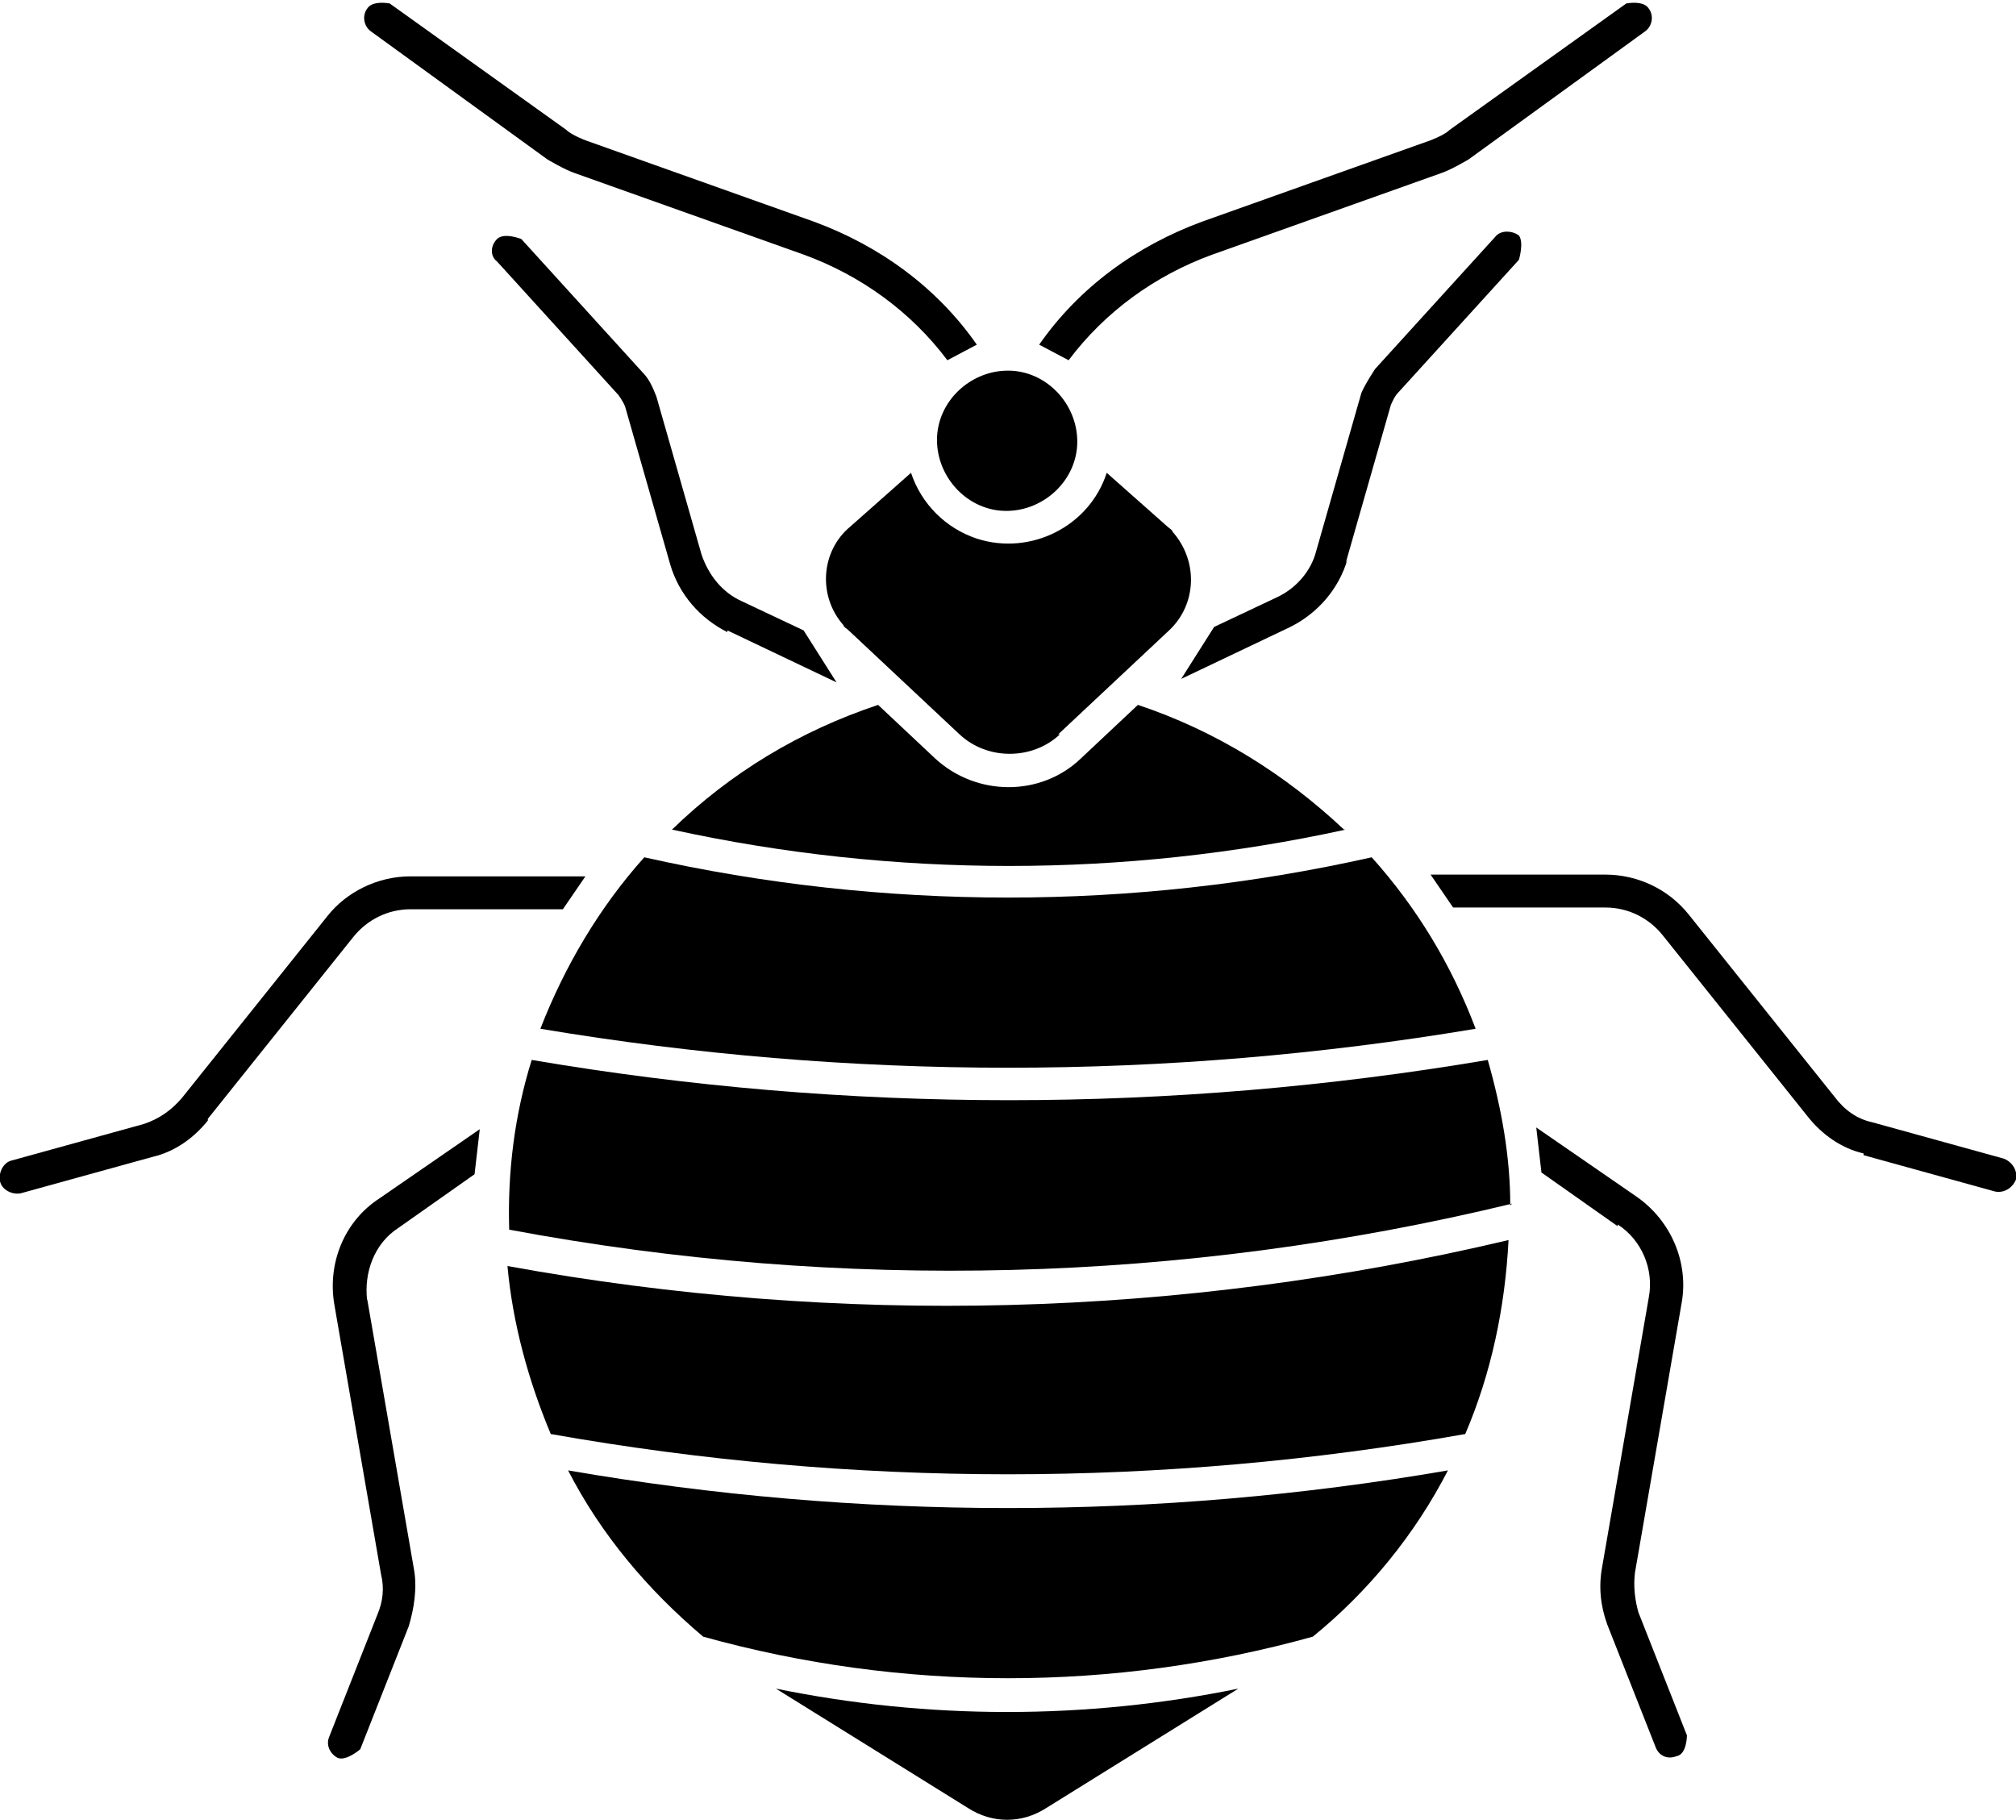 <?xml version="1.0" encoding="UTF-8"?> <svg xmlns="http://www.w3.org/2000/svg" id="Layer_2" data-name="Layer 2" viewBox="0 0 11.64 10.51"><defs><style> .cls-1 { stroke-width: 0px; fill: #000; } </style></defs><g id="Layer_1-2" data-name="Layer 1"><g><path class="cls-1" d="M6.22,2.55c0-.22-.18-.41-.4-.41-.22,0-.41.18-.41.4,0,0,0,0,0,0,0,.22.18.41.4.41.22,0,.41-.18.41-.4,0,0,0,0,0,0Z"></path><path class="cls-1" d="M2.12,7.5l.27,1.56c.02.11,0,.23-.03.33l-.28.71s-.08.07-.13.05c-.04-.02-.07-.07-.05-.12l.28-.71c.03-.07.04-.15.02-.23l-.27-1.56c-.04-.24.06-.48.26-.61l.58-.4-.03.26-.44.31c-.14.09-.2.26-.18.42h0Z"></path><path class="cls-1" d="M1.2,6.46l.84-1.05c.08-.1.2-.16.33-.16h.88l.13-.19h-1.01c-.19,0-.37.09-.48.23l-.84,1.05c-.06.07-.13.12-.22.15l-.76.21c-.05.01-.08.07-.07.12.01.05.07.08.12.07l.76-.21c.13-.03.24-.11.32-.21h0Z"></path><path class="cls-1" d="M4.2,3.64l.63.3-.19-.3-.36-.17c-.11-.05-.19-.15-.23-.27l-.26-.91c-.02-.05-.04-.1-.08-.14l-.7-.77s-.1-.04-.14,0c-.04.04-.04.1,0,.13l.7.77s.03.04.04.07l.26.91c.05.17.17.31.33.39h0Z"></path><path class="cls-1" d="M4.7,1.28l-1.32-.47s-.08-.03-.11-.06L2.25.02s-.1-.02-.13.03c-.03.04-.02.1.02.13l1.02.74s.1.06.16.08l1.32.47c.33.12.62.33.83.61l.17-.09c-.23-.33-.56-.57-.94-.71Z"></path><path class="cls-1" d="M9.34,7.08l-.44-.31-.03-.26.58.4c.2.14.3.38.26.61l-.27,1.56c-.01.08,0,.16.02.23l.28.71s0,.11-.06.12c-.05.02-.1,0-.12-.05l-.28-.71c-.04-.11-.05-.22-.03-.33l.27-1.56c.03-.16-.04-.33-.18-.42h0Z"></path><path class="cls-1" d="M10.76,6.67l.76.21c.05.01.1-.02.12-.07.01-.05-.02-.1-.07-.12h0l-.76-.21c-.09-.02-.16-.07-.22-.15l-.84-1.05c-.12-.15-.3-.23-.48-.23h-1.01l.13.19h.88c.13,0,.25.06.33.16l.84,1.05c.08.1.19.18.32.21h0Z"></path><path class="cls-1" d="M7.77,3.25l.26-.91s.02-.05.04-.07l.7-.77s.03-.1,0-.14c-.04-.03-.1-.03-.13,0l-.7.77s-.06.09-.08.14l-.26.91c-.03.12-.12.22-.23.27l-.36.17-.19.3.63-.3c.16-.08.28-.22.33-.39h0Z"></path><path class="cls-1" d="M6.94,1.28l1.32-.47s.08-.03.11-.06L9.39.02s.1-.02.13.03c.03.04.02.1-.02.13l-1.02.74s-.1.06-.16.08l-1.32.47c-.33.12-.62.33-.83.61l-.17-.09c.23-.33.56-.57.94-.71Z"></path><path class="cls-1" d="M7.77,4.79c-1.28.28-2.61.28-3.89,0,.34-.33.74-.57,1.19-.72l.33.31c.24.22.61.22.84,0l.33-.31c.45.15.85.4,1.19.72Z"></path><path class="cls-1" d="M8.52,5.94c-.14-.37-.34-.7-.6-.99-1.38.31-2.82.31-4.2,0-.26.29-.46.63-.6.99,1.79.3,3.61.3,5.4,0Z"></path><path class="cls-1" d="M8.72,6.96c0-.28-.05-.56-.13-.84-1.83.31-3.7.31-5.52,0-.1.32-.14.65-.13.98,1.92.36,3.89.31,5.79-.15h0Z"></path><path class="cls-1" d="M8.46,8.28c-1.75.31-3.53.31-5.28,0-.13-.31-.22-.64-.25-.97,1.92.35,3.88.3,5.78-.15-.02.39-.1.77-.25,1.12Z"></path><path class="cls-1" d="M4.06,9.45c1.15.32,2.37.32,3.52,0,.32-.26.59-.59.78-.96-1.68.29-3.4.29-5.08,0,.19.37.46.69.78.96Z"></path><path class="cls-1" d="M7.15,9.75l-1.11.69c-.14.09-.31.09-.45,0l-1.11-.69c.88.18,1.79.18,2.67,0Z"></path><path class="cls-1" d="M6.11,4.24l.64-.6c.16-.15.17-.4.02-.57,0-.01-.02-.02-.03-.03l-.35-.31c-.1.31-.44.48-.75.38-.18-.06-.32-.2-.38-.38l-.35.31c-.17.14-.19.4-.04.57,0,.01.02.02.03.03l.64.6c.16.15.42.15.58,0h0Z"></path></g></g></svg> 